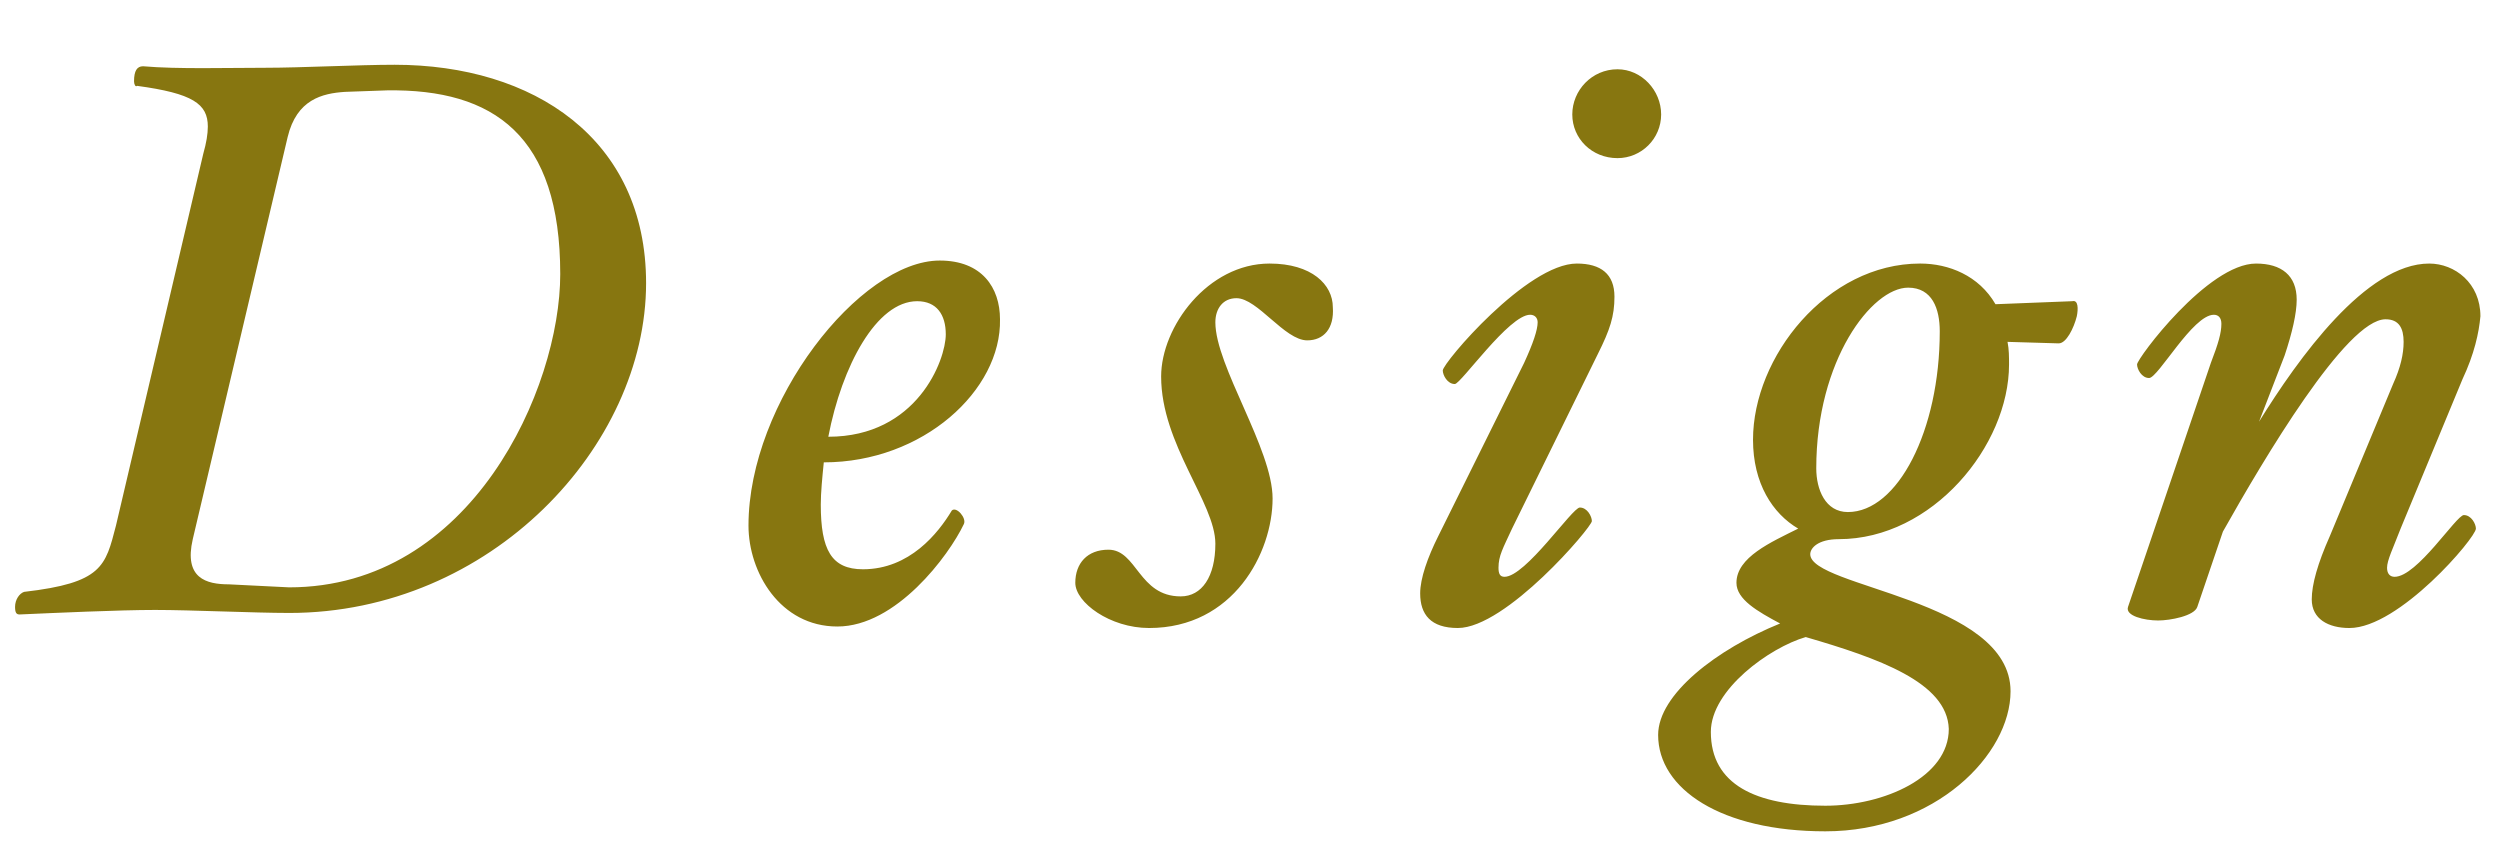 <svg xmlns="http://www.w3.org/2000/svg" viewBox="0 0 166 57"><path d="M19.2 40.7c-2.3 0-6.5-.2-8.9-.2-2.4 0-6.7.2-9 .3-.2 0-.3-.1-.3-.5 0-.5.3-.9.6-1 5.2-.6 5.4-1.7 6.1-4.4l5.8-24.7c.2-.7.3-1.3.3-1.8 0-1.5-1-2.2-4.7-2.7-.1.1-.2-.1-.2-.3 0-.7.2-1 .6-1 2.3.2 5.6.1 8.1.1 2.4 0 6.2-.2 8.6-.2 9.2 0 16.7 4.9 16.7 14.5 0 10.8-10.3 21.9-23.7 21.9zM25.7 6l-2.8.1c-1.5.1-3.2.5-3.8 3l-6.3 26.7c-.6 2.6.9 3 2.4 3l4 .2c12.1 0 18-13.2 18-20.8C37.2 9 32.8 5.9 25.7 6zm29 24.7c-.1 1-.2 2-.2 2.8 0 3 .7 4.3 2.8 4.3 3.1 0 5-2.4 5.9-3.9.3-.3 1 .5.8.9-1 2.1-4.5 6.8-8.4 6.8-3.8 0-5.9-3.6-5.9-6.7 0-8.2 7.4-17.6 12.7-17.6 2.8 0 4 1.8 4 3.9.1 4.7-5.1 9.5-11.7 9.5zM60.9 20c-2.7 0-5 4.3-5.9 9 5.9 0 7.8-5.1 7.8-6.8 0-1.3-.6-2.2-1.9-2.2zm25.9 2.6c-1.5 0-3.3-2.8-4.7-2.8-.9 0-1.4.7-1.4 1.6 0 2.9 3.8 8.4 3.8 11.7 0 3.6-2.6 8.6-8.2 8.6-2.6 0-4.9-1.7-4.9-3s.8-2.2 2.2-2.2c1.9 0 2 3.1 4.8 3.1 1.4 0 2.3-1.3 2.3-3.5 0-2.7-3.6-6.6-3.6-11.1 0-3.3 3.1-7.5 7.2-7.5 2.8 0 4.2 1.4 4.2 2.9.1 1.4-.6 2.2-1.7 2.2zm19.3.9l-5.7 11.6c-.6 1.3-.9 1.8-.9 2.6 0 .4.1.6.4.6 1.4 0 4.5-4.6 5-4.6s.8.6.8.9c0 .4-5.7 7.1-8.9 7.1-1.8 0-2.5-.9-2.5-2.3 0-1 .5-2.4 1.2-3.8l5.7-11.5c.6-1.3.9-2.2.9-2.7 0-.3-.2-.5-.5-.5-1.4 0-4.6 4.6-5 4.6-.5 0-.8-.6-.8-.9 0-.5 5.6-7.1 8.9-7.1 1.6 0 2.5.7 2.5 2.2 0 1.3-.3 2.2-1.1 3.8zm1.3-13c-1.7 0-3-1.3-3-2.9 0-1.6 1.3-3 3-3 1.6 0 2.9 1.4 2.9 3s-1.3 2.9-2.9 2.9zm29.3 12.3l-3.4-.1c.1.5.1 1 .1 1.5 0 5.4-5.1 11.6-11.3 11.6-1.4 0-1.9.6-1.9 1 0 2.2 13.3 3 13.3 9.1 0 4.2-5 9.3-12.3 9.3-6.9 0-11.1-2.8-11.1-6.4 0-2.7 3.9-5.7 8.1-7.4-1.5-.8-2.9-1.6-2.9-2.7 0-1.7 2.3-2.7 4.1-3.6-1.7-1-3-3-3-5.9 0-5.5 4.9-11.7 11.1-11.7 1.9 0 3.9.8 5 2.7l5.1-.2c.4-.1.4.5.3 1-.2.8-.7 1.8-1.2 1.8zm-16.8 19.5c-2.4.7-6.3 3.5-6.3 6.3 0 3.5 3 4.9 7.6 4.9 3.9 0 8.2-1.9 8.2-5.1-.1-3.1-4.7-4.7-9.5-6.1zm6.8-23.2c-2.4 0-6.1 4.8-6.1 12 0 1.4.6 2.9 2.1 2.9 3.3 0 6.1-5.4 6.1-12 0-1.5-.5-2.9-2.1-2.9zm36.8 6.1l-4.1 9.9c-.5 1.3-.9 2.1-.9 2.6 0 .4.2.6.5.6 1.5 0 4.1-4.1 4.6-4.1s.8.6.8.9c0 .6-5.1 6.6-8.4 6.6-1.4 0-2.5-.6-2.5-1.9 0-1 .4-2.4 1.2-4.2l4.2-10.1c.5-1.1.7-2 .7-2.8 0-.9-.3-1.5-1.2-1.5-2.6 0-8.1 9.3-10.8 14.1l-1.7 5c-.2.6-1.8.9-2.6.9-.9 0-2.2-.3-2-.9l5.5-16.2c.5-1.3.7-2 .7-2.6 0-.4-.2-.6-.5-.6-1.4 0-3.7 4.2-4.3 4.2-.5 0-.8-.6-.8-.9 0-.4 4.7-6.7 7.9-6.7 1.7 0 2.7.8 2.7 2.4 0 .9-.3 2.2-.8 3.7L150 28c2.6-4.2 7.1-10.5 11.3-10.5 1.7 0 3.4 1.3 3.4 3.5-.1 1.1-.4 2.5-1.2 4.2z" fill="#877610"/></svg>